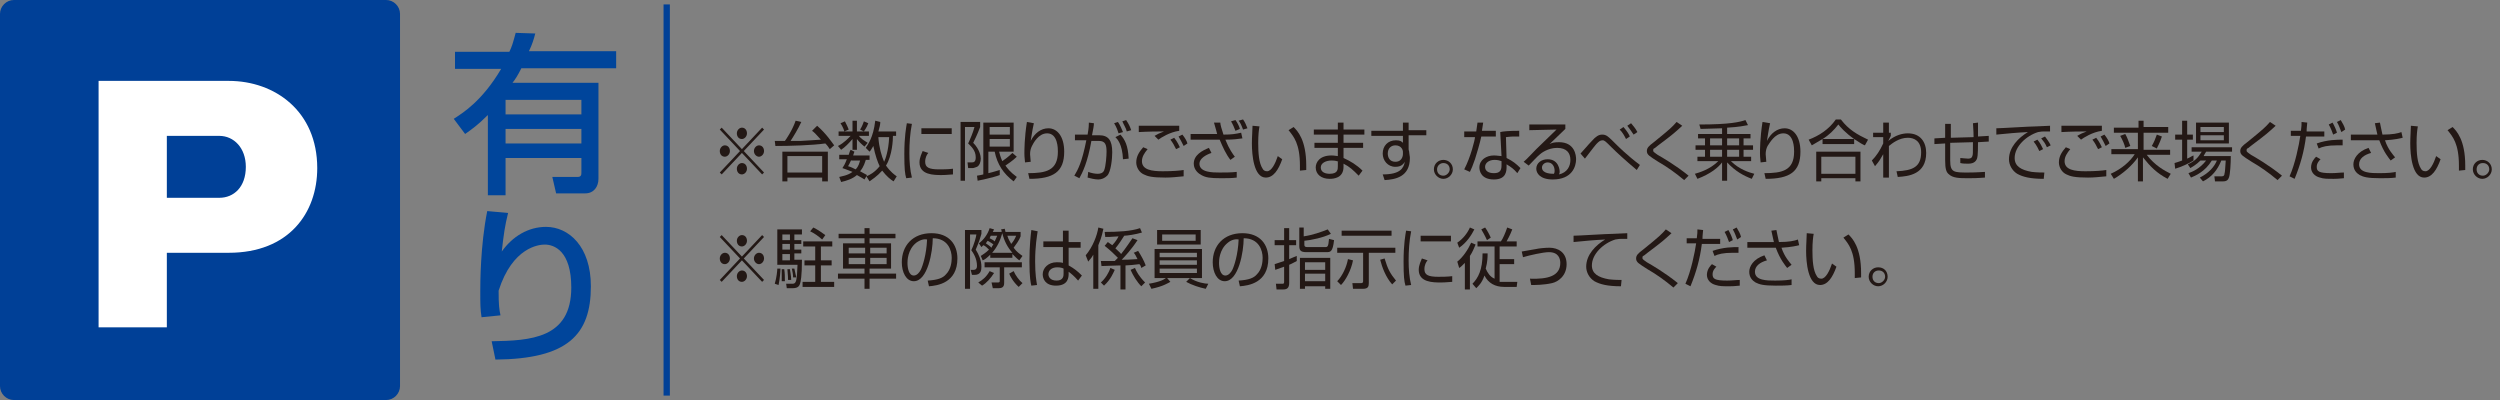 <?xml version="1.0" encoding="utf-8"?>
<!-- Generator: Adobe Illustrator 27.9.6, SVG Export Plug-In . SVG Version: 9.03 Build 54986)  -->
<svg version="1.1" id="レイヤー_1" xmlns="http://www.w3.org/2000/svg" xmlns:xlink="http://www.w3.org/1999/xlink" x="0px"
	 y="0px" viewBox="0 0 395.6 63.3" style="enable-background:new 0 0 395.6 63.3;" xml:space="preserve">
<rect x="0" y="0" width="395.6" height="63.3" fill="#808080" stroke="none"/>
<style type="text/css">
	.st0{fill:#004097;}
	.st1{fill:#FFFFFF;}
	.st2{fill:#00459B;}
	.st3{fill:#231815;}
	.st4{fill:none;stroke:#004097;stroke-miterlimit:10;}
</style>
<g>
	<g>
		<path class="st0" d="M63.3,61.1c0,1.2-1,2.2-2.2,2.2H2.2c-1.2,0-2.2-1-2.2-2.2V2.2C0,1,1,0,2.2,0h58.9c1.2,0,2.2,1,2.2,2.2V61.1z"
			/>
	</g>
	<g>
		<path class="st1" d="M15.6,12.8h20.6c7.3,0,14,4.8,14,13.8c0,7.1-4.5,13.4-14,13.4h-9.8v11.8H15.6V12.8z M26.4,31.3h8.3
			c2.3,0,4.2-1.7,4.2-4.9c0-3-1.9-4.9-4.2-4.9h-8.3V31.3z"/>
	</g>
</g>
<g>
	<path class="st2" d="M71.8,18.8c1.4-0.9,4.5-2.8,7.5-7.9H72V8.2h8.6c0.4-0.8,0.6-1.5,1-3l3.1,0.1c-0.2,0.8-0.5,1.8-1,2.8h13.8v2.7
		h-15c-0.6,1.2-1,1.8-1.4,2.3h13.6v15.2c0,1.2-0.7,2.3-2.1,2.3H88l-0.6-2.6h4c0.6,0,0.6-0.4,0.6-0.7V25H80v5.9h-2.8V18.2
		c-1.6,1.6-2.6,2.3-3.6,3L71.8,18.8z M80,15.8v2.3h12v-2.3H80z M80,20.4v2.3h12v-2.3H80z"/>
	<path class="st2" d="M80.4,33.7c-0.5,2-0.7,3.4-1,6.1c1.7-2.4,4.2-3.9,7-3.9c3.6,0,7.1,3.1,7.1,9.4c0,7.7-3.7,11.5-15.1,11.6
		L77.8,54c6.1-0.1,12.6-0.4,12.6-8.5c0-5.8-2.7-6.8-4.2-6.8c-0.9,0-5.1,0.4-7.3,7.3c0,2.3,0.1,3,0.3,3.9l-3,0.3
		c-0.2-1.3-0.2-2.1-0.2-4.1c0-1.2,0-7.2,1.1-12.7L80.4,33.7z"/>
</g>
<g>
	<g>
		<path class="st3" d="M114.2,27.6l-0.3-0.3l3.2-3.4l-3.2-3.4l0.3-0.3l3.2,3.4l3.2-3.4l0.3,0.3l-3.2,3.4l3.2,3.4l-0.3,0.3l-3.2-3.4
			L114.2,27.6z M115.5,23.9c0,0.5-0.4,0.9-0.8,0.9c-0.5,0-0.8-0.4-0.8-0.9c0-0.5,0.4-0.9,0.8-0.9C115.2,23,115.5,23.4,115.5,23.9z
			 M118.2,21.1c0,0.5-0.4,0.9-0.8,0.9c-0.5,0-0.8-0.4-0.8-0.9c0-0.5,0.4-0.9,0.8-0.9C117.9,20.2,118.2,20.6,118.2,21.1z M118.2,26.7
			c0,0.5-0.4,0.9-0.8,0.9c-0.5,0-0.8-0.4-0.8-0.9c0-0.5,0.4-0.9,0.8-0.9C117.9,25.8,118.2,26.2,118.2,26.7z M120.9,23.9
			c0,0.5-0.4,0.9-0.8,0.9c-0.4,0-0.8-0.4-0.8-0.9c0-0.5,0.4-0.9,0.8-0.9C120.6,23,120.9,23.4,120.9,23.9z"/>
		<path class="st3" d="M129.3,19.9c1.4,1.2,2.4,2.7,2.7,3.1l-0.7,0.6c-0.2-0.3-0.3-0.5-0.7-0.9c-2.1,0.3-5.7,0.4-7.9,0.4l-0.1-0.8
			c0.1,0,1.5,0,1.6,0c0.1-0.1,1.2-1.7,1.7-3.2l0.9,0.2c-0.5,1.1-1.3,2.4-1.7,3c0.2,0,1.3,0,1.6,0c0.5,0,2.8-0.2,3.2-0.2
			c-0.8-0.9-1.1-1.2-1.4-1.4L129.3,19.9z M130.9,28.7h-0.8v-0.6h-5.5v0.6h-0.8v-4.7h7.2V28.7z M130.1,24.7h-5.5v2.6h5.5V24.7z"/>
		<path class="st3" d="M132.7,21.5v-0.7h2.2v-1.7h0.7v1.7h1.9v0.7h-1.6c0.4,0.5,0.8,0.7,1.4,1.1l-0.5,0.6c-0.5-0.4-0.8-0.7-1.2-1.2
			v1.7h-0.7V22c-0.7,0.8-1.2,1.3-1.8,1.7l-0.5-0.6c1-0.5,1.7-1.3,2-1.6H132.7z M135.2,24c-0.1,0.4-0.2,0.5-0.2,0.6h2.6v0.7H137
			c-0.1,0.3-0.3,1.1-0.9,1.8c0.4,0.2,0.9,0.5,1.1,0.6l-0.4,0.7c-0.3-0.2-0.5-0.3-1.2-0.7c-0.7,0.6-1.6,0.9-2.5,1.1l-0.3-0.8
			c0.3-0.1,1.3-0.2,2.1-0.8c-1-0.4-1.3-0.5-1.6-0.6c0.2-0.3,0.4-0.6,0.7-1.4h-1.2v-0.7h1.5c0.1-0.4,0.2-0.6,0.3-0.8L135.2,24z
			 M133.6,20.8c0-0.1-0.2-0.7-0.6-1.3l0.7-0.3c0.3,0.6,0.5,1,0.6,1.3L133.6,20.8z M134.7,25.3c-0.3,0.6-0.3,0.7-0.5,1
			c0.4,0.1,0.8,0.3,1.2,0.5c0.5-0.5,0.6-1.1,0.7-1.4H134.7z M136.1,20.5c0.2-0.3,0.4-0.7,0.6-1.3l0.7,0.3c-0.3,0.8-0.6,1.1-0.7,1.3
			L136.1,20.5z M141.8,20.7v0.8h-0.5c0,0.6-0.1,3.1-1.1,4.7c0.7,1,1.4,1.5,1.7,1.7l-0.5,0.8c-0.5-0.3-1.1-0.8-1.8-1.7
			c-0.8,0.9-1.6,1.4-2,1.7l-0.5-0.8c0.5-0.2,1.3-0.6,2.1-1.6c-0.3-0.6-0.7-1.7-1-3.2c-0.3,0.5-0.4,0.7-0.6,0.9l-0.6-0.6
			c0.3-0.5,1.2-1.6,1.5-4.3l0.8,0.2c0,0.4-0.1,0.8-0.3,1.5H141.8z M139,21.6c0,0,0,0.1,0,0.2c0.1,1.5,0.5,2.9,0.9,3.8
			c0.2-0.4,0.7-1.7,0.8-3.9H139z"/>
		<path class="st3" d="M144.3,19.6c-0.3,1.5-0.4,3.1-0.4,4.6c0,1.4,0.1,2.7,0.4,3.9l-0.9,0.1c-0.2-0.7-0.3-1.4-0.3-3.8
			c0-2.8,0.3-4.3,0.4-4.9L144.3,19.6z M146.9,24.2c-0.2,0.2-0.5,0.7-0.5,1.4c0,0.9,0.6,1.2,2.2,1.2c0.5,0,1.4,0,2.2-0.1v0.9
			c-0.4,0-0.9,0.1-1.8,0.1c-1.2,0-3.5,0-3.5-2c0-0.8,0.4-1.5,0.5-1.8L146.9,24.2z M150.6,20.3v0.9h-4.8v-0.9H150.6z"/>
		<path class="st3" d="M155.1,19.4v0.7c-0.2,0.5-0.4,1.1-1.1,2.5c1,1,1.2,2.1,1.2,2.5c0,0.5-0.2,1.1-0.6,1.3
			c-0.3,0.1-0.5,0.2-0.7,0.2h-0.7l-0.1-0.9l0.7,0c0.3,0,0.6-0.1,0.6-0.8c0-1.1-0.7-1.7-1.2-2.2c0.3-0.6,0.8-1.8,1-2.6h-1.5v8.5H152
			v-9.3H155.1z M160.9,24.8c-0.6,0.6-1.5,1.2-1.8,1.4c0.3,0.4,0.7,1,1.8,1.8l-0.5,0.7c-1.6-1.2-2.6-2.7-3-4.7h-1v3.4
			c0.9-0.2,1.4-0.4,1.8-0.5l0,0.8c-1,0.4-3.5,0.9-3.5,0.9l-0.1-0.8c0.5-0.1,0.7-0.1,1-0.2v-8.2h4.8V24h-2.3c0.1,0.4,0.2,0.8,0.5,1.5
			c0.3-0.2,1-0.7,1.6-1.3L160.9,24.8z M159.8,20.1h-3.2v1.2h3.2V20.1z M159.8,22h-3.2v1.2h3.2V22z"/>
		<path class="st3" d="M163.6,19.5c-0.3,1.3-0.4,2.3-0.5,2.8c0.6-1.2,1.6-2,2.8-2c1.4,0,2.5,1.3,2.5,3.7c0,3.2-1.7,4.3-5.5,4.3
			l-0.2-0.9c2.8,0,4.7-0.4,4.7-3.4c0-0.5,0-2.9-1.7-2.9c-1.4,0-2.2,1.6-2.4,2c-0.2,0.4-0.3,0.8-0.3,1.3c0,0.1,0.1,1.1,0.1,1.2
			l-0.9,0.1c0-0.3-0.1-0.7-0.1-1.4c0-0.5,0-2.5,0.4-5L163.6,19.5z"/>
		<path class="st3" d="M173.1,19.5c0,0.4-0.1,0.9-0.3,1.9l1.1,0c1.5,0,2.1,0.8,2.1,2.7c0,1-0.2,3.1-0.8,3.7
			c-0.4,0.4-0.9,0.6-1.4,0.6c-0.6,0-1.3-0.2-1.7-0.3l0.1-0.9c0.5,0.2,1.1,0.3,1.5,0.3c0.4,0,0.8-0.1,1-0.5c0.3-0.7,0.4-2.4,0.4-3
			c0-1.1-0.2-1.7-1.2-1.7l-1.2,0c-0.6,3.4-1.4,5-1.9,5.9l-0.8-0.4c0.6-1,1.2-2.1,1.9-5.6l-1.8,0l0-0.9l2,0c0.2-1.1,0.2-1.6,0.2-1.9
			L173.1,19.5z M177,21.1c-0.3-1-0.6-1.4-0.7-1.6l0.6-0.2c0.3,0.4,0.6,1.1,0.8,1.6L177,21.1z M177.7,25.2c-0.1-2.4-0.9-3.2-1.2-3.5
			l0.8-0.4c0.7,0.8,1.2,1.7,1.3,3.8L177.7,25.2z M178.3,20.8c-0.1-0.5-0.5-1.1-0.7-1.6l0.6-0.2c0.4,0.6,0.6,1,0.8,1.6L178.3,20.8z"
			/>
		<path class="st3" d="M181.6,23.6c-0.5,0.6-0.9,1.2-0.9,1.9c0,1.4,1.6,1.6,3.3,1.6c1.6,0,2.7-0.1,3.3-0.2l0,1
			c-1.1,0.1-1.9,0.2-2.9,0.2c-2.1,0-2.8-0.2-3.4-0.5c-0.7-0.3-1.2-1.1-1.2-1.9c0-1,0.5-1.7,1.1-2.4L181.6,23.6z M186.6,20.7
			c-1.5,0.2-2.9,1.1-3.3,1.4l-0.6-0.6c0.5-0.3,0.7-0.4,1.5-0.7c-3,0-3.5,0.1-4,0.1v-1c0.4,0,3.3,0,6.4,0V20.7z M186.1,23.6
			c-0.3-0.6-0.5-1-0.9-1.5l0.6-0.3c0.5,0.6,0.8,1.3,0.9,1.5L186.1,23.6z M187.3,23.1c-0.3-0.6-0.5-1-0.8-1.5l0.6-0.3
			c0.4,0.5,0.7,1,0.8,1.4L187.3,23.1z"/>
		<path class="st3" d="M193.1,19.4c0,0.3,0.2,1,0.5,1.9c1.3,0,1.9-0.1,2.8-0.3l0.2,0.9c-0.8,0.1-1.4,0.2-2.7,0.2
			c0.6,1.5,1.2,2.3,1.5,2.7l-0.7,0.5c-0.7-0.9-1.2-2-1.7-3.2h-1h-3.6v-0.9h3.5l0.7,0c0-0.1-0.2-0.7-0.5-1.8L193.1,19.4z M191.7,24.2
			c-0.9,0.3-1.9,0.9-1.9,1.7c0,1.4,2.1,1.4,3.2,1.4c0.9,0,1.8,0,2.7-0.1l0,0.9c-0.8,0.1-1.6,0.1-2.5,0.1c-1.7,0-2.4-0.1-3.1-0.5
			c-0.4-0.2-1.2-0.8-1.2-1.8c0-1.4,1.4-2.1,2.4-2.5L191.7,24.2z M195.5,20.7c-0.2-0.5-0.4-1-0.7-1.5l0.7-0.2c0.3,0.4,0.6,1,0.7,1.4
			L195.5,20.7z M196.7,20.5c-0.3-0.8-0.4-1-0.7-1.4l0.7-0.2c0.3,0.4,0.5,0.9,0.7,1.4L196.7,20.5z"/>
		<path class="st3" d="M199.3,20c-0.1,0.5-0.2,1.4-0.2,2.6c0,1.6,0.1,3.2,0.7,4.1c0.1,0.2,0.3,0.4,0.7,0.4c0.7,0,1.3-1.2,1.7-2.4
			l0.7,0.5c-0.6,1.7-1.4,2.9-2.6,2.9c-1.9,0-2.2-3.6-2.2-5.4c0-1.1,0.1-2.1,0.1-2.8L199.3,20z M205.7,27c0-0.2,0-0.5,0-0.8
			c0-3.5-1-4.6-1.8-5.6l0.8-0.5c0.6,0.6,2,2,2,6.1c0,0.3,0,0.5,0,0.7L205.7,27z"/>
		<path class="st3" d="M211.7,20.5l0-1.1h0.9l0,1.1h3.3v0.8h-3.3l0,1.3h3.1v0.8h-3.1V25c1.1,0.5,2.1,1.1,3,2l-0.6,0.8
			c-0.9-0.9-1.4-1.4-2.4-1.9v0.5c0,1.8-1.6,1.9-2.2,1.9c-1.3,0-2.2-0.7-2.2-1.8c0-0.8,0.6-1.9,2.5-1.9c0.5,0,0.8,0.1,1,0.1v-1.3
			h-3.7v-0.8h3.7v-1.3h-3.8v-0.8H211.7z M211.8,25.6c-0.2-0.1-0.5-0.2-1.1-0.2c-0.9,0-1.7,0.4-1.7,1.1c0,0.8,0.8,1,1.4,1
			c1.3,0,1.3-0.7,1.3-1.2V25.6z"/>
		<path class="st3" d="M222,19.4h0.9v1.2h2.8v0.8h-2.8v2.2c0,0.2,0.1,0.3,0.1,0.6c0,0.2,0.1,0.5,0.1,0.8c0,3-2.3,3.4-4,3.5l-0.3-0.9
			c2.8,0,3.3-1,3.5-2c-0.2,0.3-0.5,0.8-1.5,0.8c-1.2,0-2-1-2-2.1c0-1.2,0.8-2.1,2.1-2.1c0.7,0,0.9,0.2,1.1,0.4l0-1.1h-5v-0.8h5
			L222,19.4z M222,24c0-0.2-0.2-1-1.2-1c-0.6,0-1.2,0.4-1.2,1.3c0,0.6,0.3,1.3,1.2,1.3c1.2,0,1.2-1.2,1.2-1.2
			C222,24.2,222,24.1,222,24z"/>
		<path class="st3" d="M229.9,26.8c0,0.8-0.7,1.5-1.5,1.5c-0.8,0-1.5-0.7-1.5-1.5c0-0.9,0.7-1.5,1.5-1.5
			C229.2,25.3,229.9,25.9,229.9,26.8z M227.4,26.8c0,0.6,0.4,1,1,1c0.5,0,1-0.5,1-1c0-0.6-0.4-1-1-1
			C227.9,25.8,227.4,26.2,227.4,26.8z"/>
		<path class="st3" d="M234.7,19.4c0,0.1-0.2,1.2-0.2,1.3h2.2v0.9h-2.3c-0.2,1-0.8,3-1,3.6c-0.3,0.9-0.6,1.6-0.8,2l-0.9-0.4
			c1-1.9,1.7-4.7,1.7-5.1h-1.7v-0.9h1.9c0.1-0.5,0.1-0.9,0.2-1.4L234.7,19.4z M240.4,21.6c-0.3,0-0.5,0-0.8,0
			c-0.7,0-1.1,0.1-1.3,0.1l0.1,3.3c1,0.5,1.5,0.9,2.2,1.6l-0.5,0.8c-0.6-0.7-0.9-0.9-1.7-1.4v0.3c0,0.7,0,2.1-2,2.1
			c-2,0-2.3-1.3-2.3-1.9c0-1.2,1.1-1.9,2.3-1.9c0.5,0,0.9,0.1,1.2,0.1l-0.2-3.8c0.4-0.1,1.2-0.2,3-0.2V21.6z M237.6,25.5
			c-0.3-0.1-0.6-0.2-1.1-0.2c-0.9,0-1.5,0.5-1.5,1.1c0,1,1.2,1,1.4,1c0.9,0,1.2-0.4,1.2-1.2V25.5z"/>
		<path class="st3" d="M247.7,19.6v0.8c-0.4,0.4-2.1,2-2.5,2.4c0.4-0.2,0.7-0.3,1.5-0.3c2.5,0,2.7,2.1,2.7,2.7
			c0,1.1-0.6,3.2-3.7,3.2c-2,0-2.6-1-2.6-1.7c0-0.9,0.8-1.5,1.8-1.5c1.8,0,1.9,1.8,1.9,1.9c0,0.2,0,0.3-0.1,0.5
			c1.3-0.3,1.8-1.3,1.8-2.3c0-1.1-0.6-1.9-2.1-1.9c-1.5,0-2.6,0.9-2.7,1c-0.5,0.4-1.2,1.2-1.8,1.8l-0.8-0.6c0.3-0.2,1.5-1.5,2-2
			c0.5-0.5,2.7-2.6,3.2-3.1l-4.3,0.1v-0.9H247.7z M246,27c0-0.7-0.4-1.3-1.1-1.3c-0.5,0-0.9,0.4-0.9,0.8c0,1,1.5,1,1.9,1
			C246,27.3,246,27.2,246,27z"/>
		<path class="st3" d="M259,26.9c-1.9-1.6-3.2-2.8-4-3.6c-0.9-0.9-1.1-1.1-1.4-1.1c-0.4,0-0.6,0.2-1,0.6c-0.2,0.2-0.4,0.5-1.8,2.3
			l-0.7-0.8c0.3-0.3,1.3-1.5,1.8-2c0.6-0.7,1.1-1,1.6-1c0.7,0,0.9,0.2,2.4,1.7c0.1,0.1,1.6,1.6,3.6,3.1L259,26.9z M257.3,22
			c-0.2-0.4-0.5-1-1-1.5l0.6-0.4c0.6,0.7,0.9,1.2,1,1.5L257.3,22z M258.5,21.3c-0.4-0.6-0.6-0.9-1-1.4l0.6-0.4
			c0.4,0.5,0.7,0.8,1,1.4L258.5,21.3z"/>
		<path class="st3" d="M266.5,28.5c-1.3-1.1-2.7-2.1-4.1-2.9c-1.4-0.9-1.8-1.1-1.8-1.7c0-0.5,0.3-0.8,1.1-1.4
			c2.6-2.1,2.9-2.4,3.6-3.2l0.9,0.6c-1.2,1.1-1.4,1.3-3.8,3.1c-0.5,0.4-0.6,0.5-0.7,0.5c-0.1,0.1-0.1,0.2-0.1,0.3
			c0,0.2,0,0.2,0.7,0.7c0.7,0.4,2.8,1.6,4.9,3.3L266.5,28.5z"/>
		<path class="st3" d="M273.2,21.2h3.8v0.7h-1.1V23h1.5v0.7h-1.5v1.1h1.2v0.7h-3.2c1.3,1.3,2.9,1.8,3.7,2l-0.4,0.8
			c-1.3-0.5-2.6-1.2-3.9-2.6v2.9h-0.8v-2.9c-0.6,0.8-1.8,1.8-3.9,2.6l-0.4-0.8c0.7-0.2,2.4-0.7,3.7-2h-3.3v-0.7h1.2v-1.1h-1.5V23
			h1.5v-1.1h-1.1v-0.7h3.8v-0.9c-0.5,0-2.9,0.1-3.4,0.1l-0.2-0.7c4.9,0,6.4-0.4,7.3-0.7l0.4,0.8c-0.6,0.1-1.4,0.3-3.3,0.4V21.2z
			 M272.5,21.9h-1.9V23h1.9V21.9z M272.5,23.7h-1.9v1.1h1.9V23.7z M275.2,21.9h-1.9V23h1.9V21.9z M275.2,23.7h-1.9v1.1h1.9V23.7z"/>
		<path class="st3" d="M280.1,19.5c-0.3,1.3-0.4,2.3-0.5,2.8c0.6-1.2,1.6-2,2.8-2c1.4,0,2.5,1.3,2.5,3.7c0,3.2-1.7,4.3-5.5,4.3
			l-0.2-0.9c2.8,0,4.7-0.4,4.7-3.4c0-0.5,0-2.9-1.7-2.9c-1.4,0-2.2,1.6-2.5,2c-0.2,0.4-0.3,0.8-0.3,1.3c0,0.1,0.1,1.1,0.1,1.2
			l-0.9,0.1c0-0.3-0.1-0.7-0.1-1.4c0-0.5,0-2.5,0.4-5L280.1,19.5z"/>
		<path class="st3" d="M293.4,22.8h-5V22c-0.8,0.5-1.4,0.8-1.7,1l-0.5-0.9c1.6-0.6,3.2-1.6,4.3-3.2h0.8c1.2,1.6,2.6,2.4,4.3,3.2
			l-0.5,0.9c-0.3-0.1-0.8-0.4-1.7-1V22.8z M294.4,24v4.7h-0.8v-0.5h-5.4v0.5h-0.8V24H294.4z M293.6,24.8h-5.4v2.7h5.4V24.8z
			 M293.4,22c-1.4-1-2.2-1.9-2.5-2.3c-0.7,0.9-1.5,1.7-2.5,2.3H293.4z"/>
		<path class="st3" d="M300.1,27.1c2.6-0.1,3.9-0.7,3.9-3c0-1.8-1.1-2.3-2.1-2.3c-1.4,0-2.5,0.9-3,1.3l0,5H298l0-3.7
			c-0.4,0.7-0.6,1.1-1.3,1.9l-0.5-0.9c0.7-0.7,1.3-1.6,1.8-2.7l0-1l-1.6,0V21h1.6l0-1.6h0.9l0,1.6l0.3,0v0.5
			c-0.1,0.2-0.3,0.6-0.4,0.8c1.1-0.9,2.2-1.2,3.1-1.2c2,0,2.9,1.4,2.9,3.1c0,3.4-2.8,3.7-4.5,3.8L300.1,27.1z"/>
		<path class="st3" d="M313,19.4c0,0.4,0,1.9,0,2.2l1.7-0.1v0.9l-1.7,0.1c0,2.2-0.1,2.5-0.2,2.7c-0.3,0.7-1.1,0.7-1.4,0.7
			c-0.4,0-0.8,0-1.2-0.1v-0.8c0.2,0,0.8,0.1,1.2,0.1c0.2,0,0.6,0,0.7-0.4c0.1-0.2,0.1-0.4,0.1-2.2l-3.6,0.1l0,2.8
			c0,1.9,0.6,1.9,2.8,1.9c1.6,0,2.3-0.1,2.7-0.1l0,0.9c-0.3,0-0.9,0.1-2.5,0.1c-1.6,0-2.6,0-3.3-0.7c-0.3-0.3-0.5-0.7-0.5-2.2v-2.6
			l-1.7,0.1l0-0.9l1.7-0.1v-2.2h0.9l0,2.2l3.6-0.1c0-1.2-0.1-1.8-0.1-2.2L313,19.4z"/>
		<path class="st3" d="M324.4,20.8c-0.3,0-0.6,0-1,0c-0.5,0-0.7,0.1-0.9,0.1c-1.9,0.6-3.7,2.3-3.7,4.1c0,1.3,1,1.9,2.7,2.2
			c0.9,0.1,1.6,0.1,2,0.1l-0.1,1c-2.1,0-3.3-0.3-4.2-0.8c-0.8-0.5-1.3-1.4-1.3-2.3c0-1.9,1.5-3.4,3-4.3c-2,0.1-2.9,0.2-5,0.4l0-1
			c0.8,0,5.3-0.3,6.3-0.3c0.3,0,2-0.1,2.2-0.1L324.4,20.8z M322.7,23.9c-0.1-0.2-0.4-0.9-0.9-1.5l0.6-0.3c0.5,0.6,0.7,1.1,0.9,1.5
			L322.7,23.9z M323.9,23.3c-0.3-0.7-0.5-0.9-0.9-1.4l0.6-0.3c0.2,0.3,0.7,0.9,0.9,1.4L323.9,23.3z"/>
		<path class="st3" d="M327.6,23.6c-0.5,0.6-0.9,1.2-0.9,1.9c0,1.4,1.6,1.6,3.3,1.6c1.6,0,2.7-0.1,3.3-0.2l0,1
			c-1.1,0.1-1.9,0.2-2.9,0.2c-2.1,0-2.8-0.2-3.4-0.5c-0.7-0.3-1.2-1.1-1.2-1.9c0-1,0.5-1.7,1.1-2.4L327.6,23.6z M332.6,20.7
			c-1.5,0.2-2.9,1.1-3.3,1.4l-0.6-0.6c0.5-0.3,0.7-0.4,1.5-0.7c-3,0-3.5,0.1-4,0.1v-1c0.4,0,3.3,0,6.4,0V20.7z M332,23.6
			c-0.3-0.6-0.5-1-0.9-1.5l0.6-0.3c0.5,0.6,0.8,1.3,0.9,1.5L332,23.6z M333.2,23.1c-0.3-0.6-0.5-1-0.8-1.5l0.6-0.3
			c0.4,0.5,0.7,1,0.8,1.4L333.2,23.1z"/>
		<path class="st3" d="M338.4,20.1v-1h0.8v1h3.9V21h-3.9v2.7h4.2v0.8h-3.7c1.3,1.7,2.8,2.5,3.8,3l-0.5,0.8c-1.7-0.9-2.7-1.9-3.9-3.4
			v3.8h-0.8v-3.8c-0.9,1.3-2.4,2.6-3.8,3.4l-0.5-0.8c1.8-0.8,3.1-2,3.8-3.1h-3.7v-0.8h4.2V21h-3.8v-0.8H338.4z M336.3,23.4
			c-0.1-0.5-0.4-1.2-0.8-1.9l0.8-0.3c0.3,0.5,0.5,1.1,0.8,1.9L336.3,23.4z M340.5,23.1c0.4-0.7,0.5-1,0.8-1.8l0.8,0.3
			c-0.4,1.2-0.7,1.6-0.8,1.9L340.5,23.1z"/>
		<path class="st3" d="M347.1,25.4c-0.8,0.5-1.9,1-2.9,1.3l-0.1-0.9c0.3-0.1,0.7-0.2,1.2-0.4v-3.3h-1.1v-0.8h1.1v-2.2h0.8v2.2h0.9
			v0.8h-0.9v3c0.5-0.2,0.7-0.4,1-0.5L347.1,25.4z M353,24.8c0,1-0.1,2.9-0.3,3.3c-0.1,0.3-0.3,0.6-0.9,0.6h-1.3l-0.1-0.8l1.2,0
			c0.3,0,0.4-0.2,0.4-0.4c0.1-0.3,0.1-0.8,0.2-2.1h-0.7c-0.6,1.5-1.5,2.6-2.9,3.3l-0.5-0.6c1.4-0.7,2.3-1.7,2.7-2.7H350
			c-1.1,1.8-2.6,2.4-3.3,2.7l-0.4-0.7c0.6-0.2,1.8-0.7,2.8-2h-0.9c-0.7,0.7-1.3,1-1.6,1.2l-0.4-0.6c1.1-0.5,1.6-1,2.2-2h-1.6v-0.7
			h6.4V24h-4.1c-0.2,0.3-0.3,0.5-0.4,0.7H353z M352.7,19.4v3.3h-5.2v-3.3H352.7z M351.9,20.1h-3.7v0.8h3.7V20.1z M351.9,21.4h-3.7
			v0.8h3.7V21.4z"/>
		<path class="st3" d="M360.4,28.5c-1.3-1.1-2.7-2.1-4.1-2.9c-1.4-0.9-1.8-1.1-1.8-1.7c0-0.5,0.3-0.8,1.1-1.4
			c2.6-2.1,2.9-2.4,3.6-3.2l0.9,0.6c-1.2,1.1-1.4,1.3-3.8,3.1c-0.5,0.4-0.6,0.5-0.7,0.5c-0.1,0.1-0.1,0.2-0.1,0.3
			c0,0.2,0,0.2,0.7,0.7c0.7,0.4,2.8,1.6,4.9,3.3L360.4,28.5z"/>
		<path class="st3" d="M365.1,19.4c-0.1,1-0.1,1.1-0.1,1.4h2.8v0.8h-2.9c-0.3,2.4-0.9,4.5-1.8,6.7l-0.8-0.4c0.9-2,1.5-5,1.7-6.4
			h-1.5v-0.8h1.6c0.1-0.7,0.1-1,0.1-1.4L365.1,19.4z M367.2,25.2c-0.2,0.2-0.6,0.6-0.6,1.2c0,0.7,0.3,1,2.3,1c0.8,0,1.4-0.1,2-0.1
			l0,0.9c-0.3,0-0.7,0.1-1.6,0.1c-1.1,0-1.6,0-2.2-0.2c-0.8-0.2-1.4-0.8-1.4-1.6c0-0.9,0.6-1.5,0.8-1.7L367.2,25.2z M370.7,23
			c-0.3,0-0.5,0-0.9,0c-1.5,0-2.3,0.2-2.9,0.5l-0.3-0.8c1.7-0.6,3.3-0.6,4.1-0.6L370.7,23z M369.2,21.3c-0.1-0.3-0.4-1.1-0.7-1.6
			l0.6-0.3c0.3,0.5,0.6,1.2,0.7,1.6L369.2,21.3z M370.5,20.9c-0.3-0.7-0.3-0.9-0.7-1.6l0.6-0.3c0.3,0.5,0.6,1,0.7,1.5L370.5,20.9z"
			/>
		<path class="st3" d="M376.6,19.4c0.1,0.4,0.2,1.1,0.4,1.9c1.6,0,2.5-0.2,3-0.4l0.2,0.9c-0.4,0.1-1.2,0.3-2.8,0.4
			c0.5,1.5,1.3,2.3,1.6,2.7l-0.7,0.5c-0.3-0.4-1.1-1.3-1.8-3.2c-0.2,0-0.2,0-0.9,0h-3.6v-0.9h3.6h0.6c-0.1-0.5-0.2-0.8-0.4-1.8
			L376.6,19.4z M375.2,24.2c-1.1,0.3-1.9,0.9-1.9,1.8c0,1.4,1.9,1.4,3.2,1.4c1.4,0,2.2-0.1,2.6-0.2l0,0.9c-0.8,0.1-1.7,0.1-2.5,0.1
			c-2,0-2.6-0.2-3.2-0.5c-0.5-0.3-1-0.8-1-1.7c0-0.8,0.6-2,2.4-2.6L375.2,24.2z"/>
		<path class="st3" d="M382.6,20c-0.1,0.5-0.2,1.4-0.2,2.6c0,1.6,0.1,3.2,0.7,4.1c0.1,0.2,0.3,0.4,0.7,0.4c0.7,0,1.3-1.2,1.7-2.4
			l0.7,0.5c-0.6,1.7-1.4,2.9-2.6,2.9c-1.9,0-2.2-3.6-2.2-5.4c0-1.1,0.1-2.1,0.1-2.8L382.6,20z M389.1,27c0-0.2,0-0.5,0-0.8
			c0-3.5-1-4.6-1.8-5.6l0.8-0.5c0.6,0.6,2,2,2,6.1c0,0.3,0,0.5,0,0.7L389.1,27z"/>
		<path class="st3" d="M394.3,26.8c0,0.8-0.7,1.5-1.5,1.5c-0.8,0-1.5-0.7-1.5-1.5c0-0.9,0.7-1.5,1.5-1.5
			C393.6,25.3,394.3,25.9,394.3,26.8z M391.9,26.8c0,0.6,0.4,1,1,1c0.5,0,1-0.5,1-1c0-0.6-0.4-1-1-1
			C392.3,25.8,391.9,26.2,391.9,26.8z"/>
		<path class="st3" d="M114.2,44.6l-0.3-0.3l3.2-3.4l-3.2-3.4l0.3-0.3l3.2,3.4l3.2-3.4l0.3,0.3l-3.2,3.4l3.2,3.4l-0.3,0.3l-3.2-3.4
			L114.2,44.6z M115.5,40.9c0,0.5-0.4,0.9-0.8,0.9c-0.5,0-0.8-0.4-0.8-0.9c0-0.5,0.4-0.9,0.8-0.9C115.2,40,115.5,40.4,115.5,40.9z
			 M118.2,38.1c0,0.5-0.4,0.9-0.8,0.9c-0.5,0-0.8-0.4-0.8-0.9c0-0.5,0.4-0.9,0.8-0.9C117.9,37.2,118.2,37.6,118.2,38.1z M118.2,43.7
			c0,0.5-0.4,0.9-0.8,0.9c-0.5,0-0.8-0.4-0.8-0.9c0-0.5,0.4-0.9,0.8-0.9C117.9,42.8,118.2,43.2,118.2,43.7z M120.9,40.9
			c0,0.5-0.4,0.9-0.8,0.9c-0.4,0-0.8-0.4-0.8-0.9c0-0.5,0.4-0.9,0.8-0.9C120.6,40,120.9,40.4,120.9,40.9z"/>
		<path class="st3" d="M122.6,44.9c0.3-1,0.4-2.1,0.4-2.4l0.5,0c0,0.5-0.1,1.7-0.3,2.6L122.6,44.9z M127,37.1h-1.3V38h1.1v0.6h-1.1
			v0.9h1.1v0.6h-1.1v1h1.2c0,2.6-0.2,3.5-0.3,3.8c-0.1,0.3-0.3,0.7-1.1,0.7h-1l-0.1-0.7l1,0c0.6,0,0.7-0.4,0.8-3H123v-5.6h3.9V37.1z
			 M123.7,44.5c0-0.3,0-0.5,0-1.1c0-0.3,0-0.5,0-0.8h0.4c0.1,0.7,0.1,1.1,0.1,1.9H123.7z M125,37.1h-1.2V38h1.2V37.1z M125,38.6
			h-1.2v0.9h1.2V38.6z M125,40.2h-1.2v1h1.2V40.2z M124.7,44.3c0-0.8-0.1-1.4-0.1-1.7l0.4,0c0,0.2,0.2,1,0.2,1.7L124.7,44.3z
			 M125.5,43.9c0-0.5-0.1-0.9-0.2-1.4l0.4,0c0.1,0.4,0.2,0.9,0.3,1.4L125.5,43.9z M131.8,39h-1.9v2.2h1.7v0.8h-1.7v2.6h2.1v0.8H127
			v-0.8h2v-2.6h-1.7v-0.8h1.7V39h-1.9v-0.8h4.6V39z M130.1,37.9c-0.7-0.6-1.1-0.9-1.9-1.3l0.5-0.6c0.8,0.4,1.2,0.7,1.9,1.2
			L130.1,37.9z"/>
		<path class="st3" d="M141.7,37.7h-4.1v0.8h3.4v4h-3.4v0.8h4.2v0.8h-4.2v1.6h-0.8v-1.6h-4.2v-0.8h4.2v-0.8h-3.4v-4h3.4v-0.8h-4.1
			V37h4.1v-0.9h0.8V37h4.1V37.7z M136.9,39.2h-2.6v0.9h2.6V39.2z M136.9,40.8h-2.6v1h2.6V40.8z M140.3,39.2h-2.6v0.9h2.6V39.2z
			 M140.3,40.8h-2.6v1h2.6V40.8z"/>
		<path class="st3" d="M146.8,44.4c1.6-0.1,2.4-0.4,2.9-1c0.8-0.8,0.9-2,0.9-2.6c0-1.2-0.6-3.1-3-3.1c0,2.1-0.8,6.8-3,6.8
			c-1.2,0-1.9-1.4-1.9-3c0-2.6,1.7-4.6,4.7-4.6c2.8,0,4.1,1.8,4.1,4c0,3.9-3.2,4.3-4.5,4.4L146.8,44.4z M145,38.4
			c-1.4,1.1-1.4,2.9-1.4,3.2c0,0.8,0.2,2,1,2c0.5,0,0.9-0.5,1.1-0.9c0.3-0.6,0.9-2.4,1-4.8C146.3,37.8,145.7,37.9,145,38.4z"/>
		<path class="st3" d="M155.3,36.4V37c-0.2,0.7-0.3,1.1-0.9,2.5c0.5,0.8,0.9,1.7,0.9,2.7c0,0.6-0.1,1.3-1.1,1.3h-0.4l-0.2-0.8l0.5,0
			c0.3,0,0.5-0.2,0.5-0.6c0-1.2-0.6-2.1-0.9-2.5c0.4-0.8,0.8-2.2,0.8-2.5h-1v8.6h-0.8v-9.3H155.3z M154.8,44.7
			c0.7-0.4,1.3-0.9,1.8-1.8l0.7,0.3c-0.5,0.8-1.2,1.6-1.9,2L154.8,44.7z M155.2,40.5c0.3-0.2,0.8-0.5,1.3-1
			c-0.3-0.3-0.6-0.6-0.9-0.7c-0.1,0.1-0.2,0.2-0.3,0.3l-0.4-0.6c0.7-0.5,1.4-1.4,1.7-2.4l0.7,0.2c-0.1,0.2-0.1,0.2-0.2,0.4h1.4
			c0-0.2,0-0.2-0.1-0.4l0.6-0.1c0,0.2,0.1,0.3,0.1,0.5h2.4v0.7c-0.2,0.6-0.8,1.4-1.1,1.8c0.5,0.7,1,1,1.4,1.3l-0.5,0.7
			c-0.3-0.2-0.6-0.5-1.1-1v0.6h-3.5v-0.5c-0.5,0.5-0.9,0.8-1.2,0.9L155.2,40.5z M158.9,42.4v2.3c0,0.3,0,0.9-0.8,0.9h-1l-0.2-0.9h1
			c0.3,0,0.3-0.1,0.3-0.3v-2.1h-2.4v-0.8h5.9v0.8H158.9z M157.2,38.7c-0.2-0.2-0.4-0.3-0.9-0.6c-0.2,0.2-0.2,0.3-0.3,0.4
			c0.1,0.1,0.5,0.3,0.9,0.7C157,38.9,157.1,38.8,157.2,38.7z M156.8,37.3c-0.1,0.1-0.1,0.2-0.2,0.4c0.4,0.2,0.6,0.3,0.8,0.5
			c0.2-0.4,0.3-0.7,0.4-0.9H156.8z M160.2,40c-0.8-0.9-1.3-1.9-1.6-3.1c-0.3,1.1-0.8,2.2-1.6,3.1H160.2z M159.4,37.3
			c0.2,0.7,0.5,1,0.6,1.3c0.3-0.3,0.6-0.8,0.8-1.3H159.4z M160.4,42.9c0.3,0.7,0.9,1.5,1.4,1.9l-0.6,0.6c-0.9-0.8-1.4-1.8-1.5-2.1
			L160.4,42.9z"/>
		<path class="st3" d="M164.2,36.6c-0.1,0.7-0.4,2.3-0.4,4.8c0,2,0.2,3.1,0.3,3.7l-0.9,0.1c-0.1-0.4-0.3-1.2-0.3-3.8
			c0-2.6,0.2-4.2,0.3-5L164.2,36.6z M168.2,38.3l0-1.8h0.9l0,1.8h1.9v0.9h-1.9l0,2.8c0.9,0.5,1.4,0.9,2.1,1.6l-0.6,0.8
			c-0.6-0.7-1.1-1.1-1.5-1.4v0.3c0,0.5,0,1.9-2,1.9c-1.7,0-2.1-1.1-2.1-1.8c0-1,0.9-1.9,2.2-1.9c0.3,0,0.7,0,1,0.1l0-2.5h-3.1v-0.9
			H168.2z M168.3,42.5c-0.2-0.1-0.5-0.2-1-0.2c-0.9,0-1.4,0.5-1.4,1.1c0,0.3,0.2,1,1.3,1c1.1,0,1.1-0.8,1.1-1.1V42.5z"/>
		<path class="st3" d="M173.8,45.7H173v-5.4c-0.3,0.6-0.6,0.8-0.8,1.1l-0.4-1c1.1-1.3,1.8-3.1,2-4.4l0.8,0.2
			c-0.1,0.4-0.2,1.2-0.8,2.6V45.7z M174.2,44.7c0.7-0.6,1.3-1.6,1.5-2.3l0.7,0.3c-0.2,0.4-0.6,1.5-1.7,2.5L174.2,44.7z M180,38
			c-0.9,1.4-2.1,2.7-2.5,3.1c0.5,0,1.3,0,2.5-0.1c-0.3-0.6-0.4-0.8-0.6-1l0.7-0.3c0.5,0.8,0.9,1.5,1.2,2.3l-0.7,0.4
			c-0.1-0.4-0.2-0.5-0.3-0.6c-0.7,0.1-1.8,0.2-2.2,0.2v3.8h-0.8v-3.8c-0.5,0-2.6,0.1-3,0.1l-0.1-0.8c0.3,0,1.9,0,2.2,0
			c0.1-0.1,0.2-0.2,0.5-0.5c-0.5-0.5-1.2-1.2-2.1-1.9l0.5-0.6c0.3,0.2,0.4,0.3,0.7,0.5c0.5-0.5,0.8-1,1-1.4
			c-1.2,0.1-1.7,0.1-2.1,0.1l-0.1-0.8c2,0,4.2-0.1,5.6-0.6l0.3,0.7c-1,0.3-2.4,0.5-2.8,0.5c-0.3,0.5-0.9,1.4-1.4,2
			c0.5,0.5,0.8,0.7,0.9,0.9c0.8-1,1.3-1.8,1.8-2.5L180,38z M180.6,45.3c-0.7-0.7-1.3-1.7-1.7-2.6l0.7-0.3c0.2,0.5,0.6,1.3,1.6,2.3
			L180.6,45.3z"/>
		<path class="st3" d="M185.2,44.6c-0.4,0.2-1.1,0.7-3,1.1l-0.4-0.8c1.8-0.3,2.5-0.7,2.8-1L185.2,44.6z M190.2,39.4v4.6h-7.5v-4.6
			H190.2z M183.1,36.4h6.9v2.3h-6.9V36.4z M183.5,40v0.7h5.9V40H183.5z M183.5,41.2v0.7h5.9v-0.7H183.5z M183.5,42.5v0.7h5.9v-0.7
			H183.5z M183.9,38.1h5.3v-1h-5.3V38.1z M188.3,44c1.1,0.7,2.4,0.9,2.9,0.9l-0.4,0.8c-1-0.2-2.2-0.6-3.1-1.1L188.3,44z"/>
		<path class="st3" d="M196,44.4c1.6-0.1,2.4-0.4,2.9-1c0.8-0.8,0.9-2,0.9-2.6c0-1.2-0.6-3.1-3-3.1c0,2.1-0.8,6.8-3,6.8
			c-1.2,0-1.9-1.4-1.9-3c0-2.6,1.7-4.6,4.7-4.6c2.8,0,4.1,1.8,4.1,4c0,3.9-3.2,4.3-4.5,4.4L196,44.4z M194.3,38.4
			c-1.4,1.1-1.4,2.9-1.4,3.2c0,0.8,0.2,2,1,2c0.5,0,0.9-0.5,1.1-0.9c0.3-0.6,0.9-2.4,1-4.8C195.6,37.8,194.9,37.9,194.3,38.4z"/>
		<path class="st3" d="M205.2,41.3c-0.4,0.2-0.7,0.4-1.2,0.6v2.9c0,0.8-0.4,1-0.9,1H202l-0.1-0.9l1,0c0.2,0,0.3,0,0.3-0.3v-2.4
			c-0.6,0.2-1.1,0.4-1.4,0.5l-0.1-0.9c0.3-0.1,0.6-0.2,1.5-0.5v-2.5h-1.5V38h1.5v-1.9h0.8V38h1.1v0.8H204V41
			c0.5-0.2,0.9-0.4,1.2-0.5L205.2,41.3z M206.3,36.1v1.3c1.4-0.2,2.8-0.7,3.8-1.1l0.5,0.7c-1.2,0.6-3.1,1-4.2,1.1v0.6
			c0,0.3,0.1,0.4,0.5,0.4h2.8c0.4,0,0.5-0.1,0.6-1.3l0.8,0.2c-0.2,1.9-0.6,1.9-1.2,1.9h-3.2c-0.9,0-1.1-0.3-1.1-1v-2.9H206.3z
			 M210.5,45.7h-0.8v-0.4h-3.2v0.4h-0.8v-4.9h4.8V45.7z M209.7,41.5h-3.2v1.2h3.2V41.5z M209.7,43.3h-3.2v1.2h3.2V43.3z"/>
		<path class="st3" d="M211.6,44.5c0.8-0.8,1.5-2.3,1.7-3.5l0.8,0.2c-0.3,1.6-1.2,3.2-1.9,3.9L211.6,44.5z M220.8,39.2V40h-4.2v4.8
			c0,0.5-0.1,0.9-0.9,0.9h-1.6l-0.1-0.9l1.4,0c0.2,0,0.3-0.1,0.3-0.3V40h-4.1v-0.8H220.8z M220.2,36.5v0.8h-7.9v-0.8H220.2z
			 M219.1,40.9c0.5,1.7,0.9,2.4,1.8,3.5l-0.6,0.6c-1-1.1-1.6-2.7-1.9-3.9L219.1,40.9z"/>
		<path class="st3" d="M223.3,36.6c-0.3,1.5-0.4,3.1-0.4,4.6c0,1.4,0.1,2.7,0.4,3.9l-0.9,0.1c-0.2-0.7-0.3-1.4-0.3-3.8
			c0-2.8,0.3-4.3,0.4-4.9L223.3,36.6z M225.9,41.2c-0.2,0.2-0.5,0.7-0.5,1.4c0,0.9,0.6,1.2,2.2,1.2c0.5,0,1.4,0,2.2-0.1v0.9
			c-0.4,0-0.9,0.1-1.8,0.1c-1.2,0-3.5,0-3.5-2c0-0.8,0.4-1.5,0.5-1.8L225.9,41.2z M229.6,37.3v0.9h-4.8v-0.9H229.6z"/>
		<path class="st3" d="M233.3,36.3c-0.4,0.8-1.2,2.1-2.4,2.9l-0.3-0.8c0.9-0.6,1.6-1.5,2-2.4L233.3,36.3z M230.6,41.4
			c0.9-0.7,1.7-1.9,2.2-3l0.7,0.3c-0.3,0.7-0.5,1.2-0.9,1.8v5.3h-0.8v-4.2c-0.5,0.5-0.7,0.7-0.9,0.8L230.6,41.4z M240.1,44.6
			l-0.1,0.8h-2c-1.4,0-2.5-0.6-3.1-1.8c-0.4,1.2-1,1.7-1.3,2l-0.6-0.7c0.9-0.9,1.6-2.2,1.6-4.8l0.8,0c0,0.5,0,1.3-0.3,2.4
			c0.3,0.7,0.7,1.3,1.4,1.6V39h-2.7v-0.8h3.7c0.3-0.4,0.7-1.3,1-2.2l0.8,0.3c-0.1,0.3-0.4,1-0.9,1.9h1.6V39h-2.7v2h2.3v0.8h-2.3v2.8
			c0.1,0,0.2,0,0.6,0H240.1z M235.3,38c-0.1-0.2-0.3-0.7-0.9-1.7L235,36c0.1,0.1,0.6,0.9,0.9,1.6L235.3,38z"/>
		<path class="st3" d="M242.1,44.1c2.8,0.1,4.8-0.4,4.8-2.5c0-0.7-0.3-1.7-1.8-1.7c-0.9,0-3.1,0.5-4.1,0.8l-0.2-0.9
			c0.4-0.1,1.9-0.3,2.3-0.4c0.4-0.1,1.4-0.2,2.1-0.2c1.3,0,2.7,0.7,2.7,2.6c0,1.9-1.4,2.8-2.3,3c-1.3,0.3-2.7,0.3-3.3,0.3
			L242.1,44.1z"/>
		<path class="st3" d="M257.5,37.8c-0.3,0-0.6,0-1,0c-0.5,0-0.7,0.1-0.9,0.1c-1.9,0.6-3.7,2.3-3.7,4.1c0,1.3,1,1.9,2.7,2.2
			c0.9,0.1,1.6,0.1,2,0.1l-0.1,1c-2.1,0-3.3-0.3-4.2-0.8c-0.8-0.5-1.3-1.4-1.3-2.3c0-1.9,1.5-3.4,3-4.3c-2,0.1-2.9,0.2-5,0.4l0-1
			c0.8,0,5.3-0.3,6.3-0.3c0.3,0,2-0.1,2.2-0.1L257.5,37.8z"/>
		<path class="st3" d="M264.8,45.5c-1.3-1.1-2.7-2.1-4.1-2.9c-1.4-0.9-1.8-1.1-1.8-1.7c0-0.5,0.3-0.8,1.1-1.4
			c2.6-2.1,2.9-2.4,3.6-3.2l0.9,0.6c-1.2,1.1-1.4,1.3-3.8,3.1c-0.5,0.4-0.6,0.5-0.7,0.5c-0.1,0.1-0.1,0.2-0.1,0.3
			c0,0.2,0,0.2,0.7,0.7c0.7,0.4,2.8,1.6,4.9,3.3L264.8,45.5z"/>
		<path class="st3" d="M269.5,36.4c-0.1,1-0.1,1.1-0.1,1.4h2.8v0.8h-2.9c-0.3,2.4-0.9,4.5-1.8,6.7l-0.8-0.4c0.9-2,1.5-5,1.7-6.4
			h-1.5v-0.8h1.6c0.1-0.7,0.1-1,0.1-1.4L269.5,36.4z M271.6,42.2c-0.2,0.2-0.6,0.6-0.6,1.2c0,0.7,0.3,1,2.3,1c0.8,0,1.4-0.1,2-0.1
			l0,0.9c-0.3,0-0.7,0.1-1.6,0.1c-1.1,0-1.6,0-2.2-0.2c-0.8-0.2-1.4-0.8-1.4-1.6c0-0.9,0.6-1.5,0.8-1.7L271.6,42.2z M275.1,40
			c-0.3,0-0.5,0-0.9,0c-1.5,0-2.3,0.2-2.9,0.5l-0.3-0.8c1.7-0.6,3.3-0.6,4.1-0.6L275.1,40z M273.6,38.3c-0.1-0.3-0.4-1.1-0.7-1.6
			l0.6-0.3c0.3,0.5,0.6,1.2,0.7,1.6L273.6,38.3z M274.9,37.9c-0.3-0.7-0.3-0.9-0.7-1.6l0.6-0.3c0.3,0.5,0.6,1,0.7,1.5L274.9,37.9z"
			/>
		<path class="st3" d="M281.1,36.4c0.1,0.4,0.2,1.1,0.4,1.9c1.6,0,2.5-0.2,3-0.4l0.2,0.9c-0.4,0.1-1.2,0.3-2.8,0.4
			c0.5,1.5,1.3,2.3,1.6,2.7l-0.7,0.5c-0.3-0.4-1.1-1.3-1.8-3.2c-0.2,0-0.2,0-0.9,0h-3.6v-0.9h3.6h0.6c-0.1-0.5-0.2-0.8-0.4-1.8
			L281.1,36.4z M279.6,41.2c-1.1,0.3-1.9,0.9-1.9,1.8c0,1.4,1.9,1.4,3.2,1.4c1.4,0,2.2-0.1,2.6-0.2l0,0.9c-0.8,0.1-1.7,0.1-2.5,0.1
			c-2,0-2.6-0.2-3.2-0.5c-0.5-0.3-1-0.8-1-1.7c0-0.8,0.6-2,2.4-2.6L279.6,41.2z"/>
		<path class="st3" d="M287,37c-0.1,0.5-0.2,1.4-0.2,2.6c0,1.6,0.1,3.2,0.7,4.1c0.1,0.2,0.3,0.4,0.7,0.4c0.7,0,1.3-1.2,1.7-2.4
			l0.7,0.5c-0.6,1.7-1.4,2.9-2.6,2.9c-1.9,0-2.2-3.6-2.2-5.4c0-1.1,0.1-2.1,0.1-2.8L287,37z M293.5,44c0-0.2,0-0.5,0-0.8
			c0-3.5-1-4.6-1.8-5.6l0.8-0.5c0.6,0.6,2,2,2,6.1c0,0.3,0,0.5,0,0.7L293.5,44z"/>
		<path class="st3" d="M298.7,43.8c0,0.8-0.7,1.5-1.5,1.5c-0.8,0-1.5-0.7-1.5-1.5c0-0.9,0.7-1.5,1.5-1.5
			C298.1,42.3,298.7,42.9,298.7,43.8z M296.3,43.8c0,0.6,0.4,1,1,1c0.5,0,1-0.5,1-1c0-0.6-0.4-1-1-1
			C296.7,42.8,296.3,43.2,296.3,43.8z"/>
	</g>
</g>
<line class="st4" x1="105.5" y1="0.7" x2="105.5" y2="62.6"/>
<g>
</g>
<g>
</g>
<g>
</g>
<g>
</g>
<g>
</g>
<g>
</g>
<g>
</g>
<g>
</g>
<g>
</g>
<g>
</g>
<g>
</g>
<g>
</g>
<g>
</g>
<g>
</g>
<g>
</g>
</svg>
